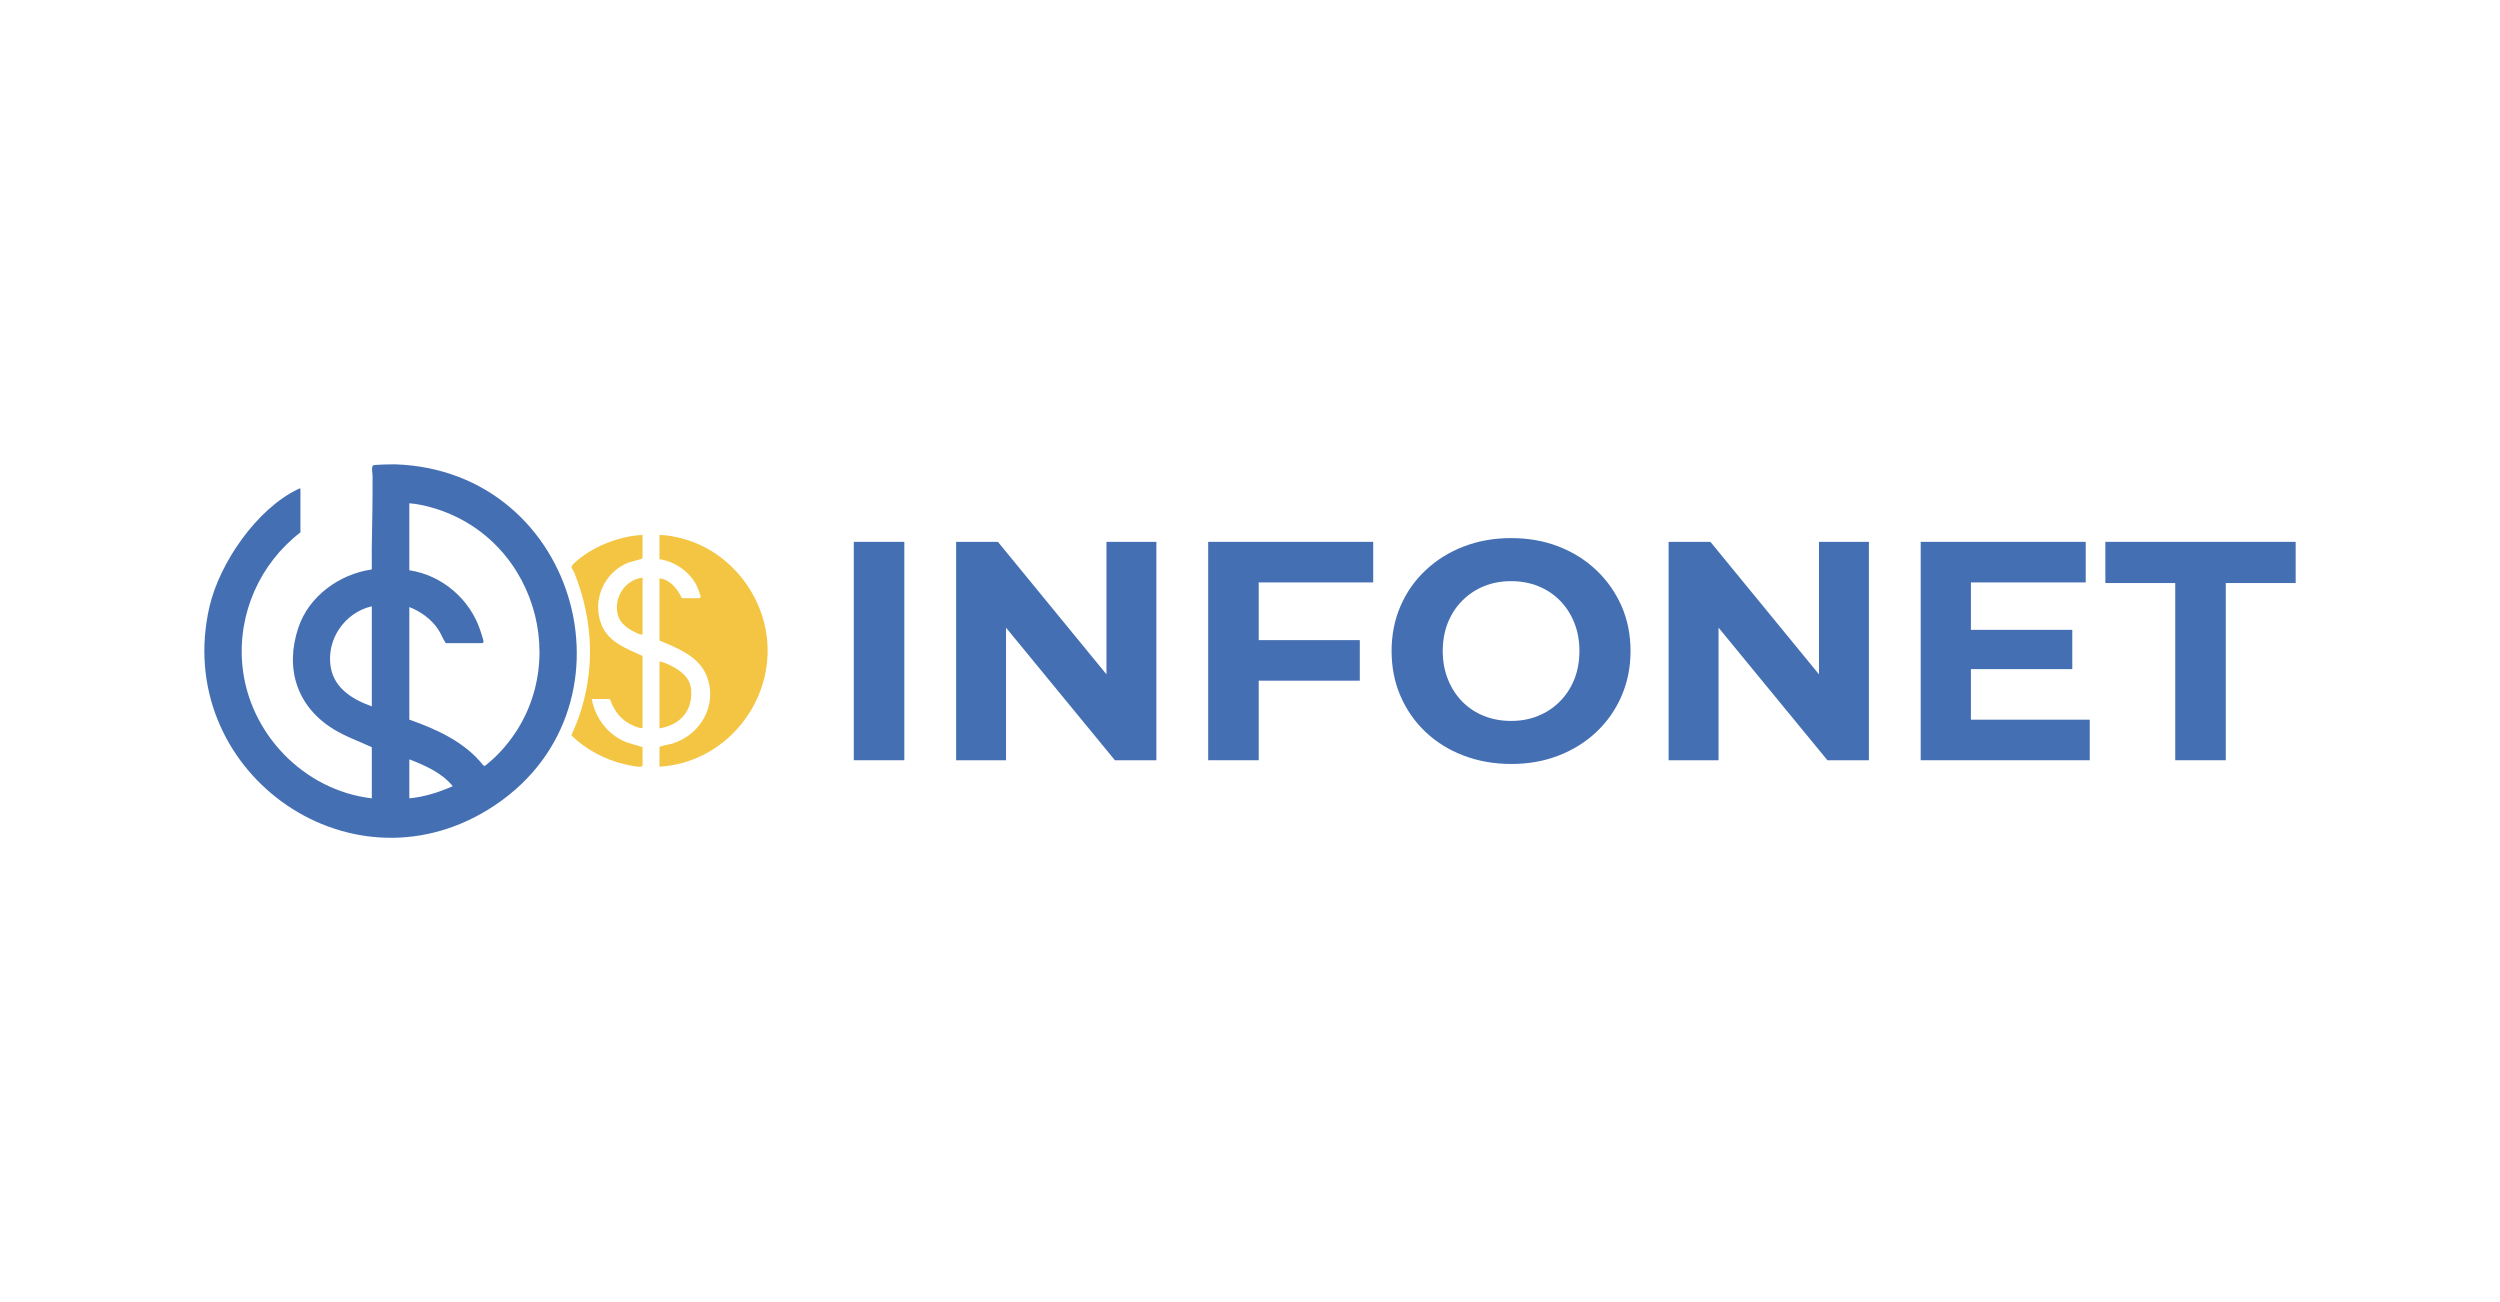 <svg xmlns="http://www.w3.org/2000/svg" width="480" height="250" viewBox="0 0 480 250" fill="none"><path d="M71.387 143.461C68.941 142.323 66.316 141.414 63.996 139.977C56.966 135.618 54.658 128.323 57.296 120.473C59.327 114.435 65.162 110.241 71.372 109.333C71.421 107.995 71.356 106.653 71.379 105.316C71.456 100.65 71.556 95.985 71.533 91.332C71.533 90.929 71.245 89.649 71.659 89.35C71.862 89.204 75.316 89.131 75.834 89.15C111.453 90.297 123.931 136.918 93.693 155.463C66.454 172.161 33.084 147.551 40.211 116.52C42.142 108.106 49.28 97.733 57.181 93.938C57.353 93.854 57.468 93.758 57.683 93.808V102.214C49.905 108.217 45.627 117.778 46.524 127.641C47.716 140.766 58.308 151.753 71.387 153.282V143.465V143.461ZM78.59 138.163C83.849 140.026 89.246 142.457 92.781 146.934C92.9 147.061 92.988 147.053 93.141 147.007C93.275 146.969 94.816 145.592 95.05 145.37C110.621 130.248 103.84 103.575 83.14 97.519C81.722 97.105 80.046 96.721 78.59 96.633V109.49C84.831 110.414 90.197 115.002 92.191 120.967C92.329 121.381 92.819 122.842 92.838 123.152C92.846 123.275 92.731 123.478 92.647 123.478H85.582C85.003 122.638 84.669 121.619 84.072 120.749C82.76 118.847 80.733 117.371 78.59 116.555V138.167V138.163ZM71.387 116.409C66.17 117.598 62.57 122.822 63.513 128.166C64.23 132.226 67.795 134.338 71.387 135.622V116.409ZM78.59 145.792V153.278C81.465 153.014 84.294 152.113 86.927 150.948C84.842 148.372 81.618 146.969 78.59 145.792Z" fill="#4470B3"></path><path d="M126.622 147.206V143.461C126.622 143.239 128.649 142.909 129.052 142.783C134.606 141.088 137.915 135.196 135.626 129.65C134.104 125.958 130.01 124.425 126.618 122.976V111.039C128.703 111.284 130.072 113.074 130.926 114.853H134.315C134.392 114.853 134.53 114.642 134.53 114.508C134.53 114.332 133.936 112.814 133.805 112.541C132.494 109.801 129.596 107.815 126.618 107.366V102.705C129.573 102.805 132.805 103.744 135.427 105.128C141.832 108.505 146.352 115.06 147.226 122.29C148.744 134.825 139.214 146.482 126.618 147.206H126.622Z" fill="#F4C542"></path><path d="M123.375 102.705V107.156C123.375 107.343 121.193 107.819 120.795 107.964C115.995 109.755 113.542 115.313 115.539 120.074C116.908 123.336 120.385 124.59 123.375 125.943V139.647C123.375 140.057 121.941 139.471 121.68 139.363C119.235 138.321 118 136.642 117.088 134.211H113.626C114.236 137.592 116.298 140.517 119.365 142.104C120.691 142.79 122.033 142.974 123.375 143.465V146.995C123.375 147.045 123.217 147.16 123.141 147.183C122.631 147.348 120.603 146.884 119.959 146.739C116.141 145.865 112.488 143.91 109.697 141.18C110.165 140.103 110.656 139.022 111.05 137.914C114.347 128.657 113.902 119.139 110.307 110.054C109.904 109.03 109.302 109.03 110.238 108.145C113.55 105.005 118.844 102.908 123.378 102.709L123.375 102.705Z" fill="#F4C542"></path><path d="M126.622 139.858V127.001C127.384 127.101 128.327 127.549 129.025 127.917C130.861 128.883 132.525 130.194 132.701 132.433C133.023 136.538 130.558 139.179 126.622 139.854V139.858Z" fill="#F4C542"></path><path d="M123.375 110.901V121.707C123.375 122.11 122.163 121.492 121.979 121.408C120.657 120.779 119.181 119.794 118.706 118.326C117.625 114.991 119.925 111.3 123.375 110.901Z" fill="#F4C542"></path><path d="M173.63 104.036H163.927V145.965H173.63V104.036Z" fill="#4470B3"></path><path d="M212.442 129.474L191.6 104.036H183.573V145.965H193.157V120.515L214.06 145.965H222.025V104.036H212.442V129.474Z" fill="#4470B3"></path><path d="M231.969 145.965H241.671V130.689H261.08V122.903H241.671V111.825H263.656V104.036H231.969V145.965Z" fill="#4470B3"></path><path d="M306.508 109.487C304.45 107.532 302.035 106.014 299.259 104.933C296.484 103.855 293.44 103.315 290.125 103.315C286.809 103.315 283.815 103.855 281.02 104.933C278.226 106.01 275.788 107.528 273.714 109.487C271.636 111.442 270.03 113.738 268.892 116.375C267.753 119.009 267.186 121.884 267.186 125C267.186 128.117 267.753 130.992 268.892 133.625C270.03 136.262 271.625 138.559 273.683 140.514C275.738 142.472 278.176 143.987 280.99 145.064C283.803 146.141 286.87 146.681 290.182 146.681C293.494 146.681 296.48 146.141 299.256 145.064C302.031 143.987 304.446 142.48 306.504 140.54C308.559 138.605 310.169 136.308 311.327 133.652C312.484 130.995 313.063 128.113 313.063 124.996C313.063 121.88 312.484 118.959 311.327 116.341C310.169 113.726 308.563 111.438 306.504 109.483L306.508 109.487ZM302.257 130.451C301.598 132.088 300.67 133.506 299.47 134.702C298.27 135.902 296.883 136.818 295.307 137.458C293.728 138.099 292.003 138.417 290.125 138.417C288.246 138.417 286.51 138.099 284.915 137.458C283.317 136.822 281.929 135.902 280.752 134.702C279.575 133.506 278.655 132.076 277.996 130.42C277.337 128.764 277.007 126.955 277.007 125C277.007 123.045 277.337 121.186 277.996 119.549C278.655 117.912 279.583 116.494 280.783 115.298C281.983 114.098 283.366 113.182 284.946 112.542C286.521 111.902 288.25 111.583 290.128 111.583C292.007 111.583 293.743 111.902 295.338 112.542C296.933 113.182 298.324 114.098 299.501 115.298C300.678 116.494 301.598 117.912 302.257 119.549C302.916 121.186 303.246 123.003 303.246 125C303.246 126.997 302.916 128.814 302.257 130.451Z" fill="#4470B3"></path><path d="M349.246 129.474L328.4 104.036H320.373V145.965H329.961V120.515L350.864 145.965H358.829V104.036H349.246V129.474Z" fill="#4470B3"></path><path d="M378.414 128.473H397.88V120.929H378.414V111.825H400.456V104.036H368.773V145.965H401.234V138.179H378.414V128.473Z" fill="#4470B3"></path><path d="M404.228 104.036V111.944H417.644V145.965H427.35V111.944H440.767V104.036H404.228Z" fill="#4470B3"></path></svg>